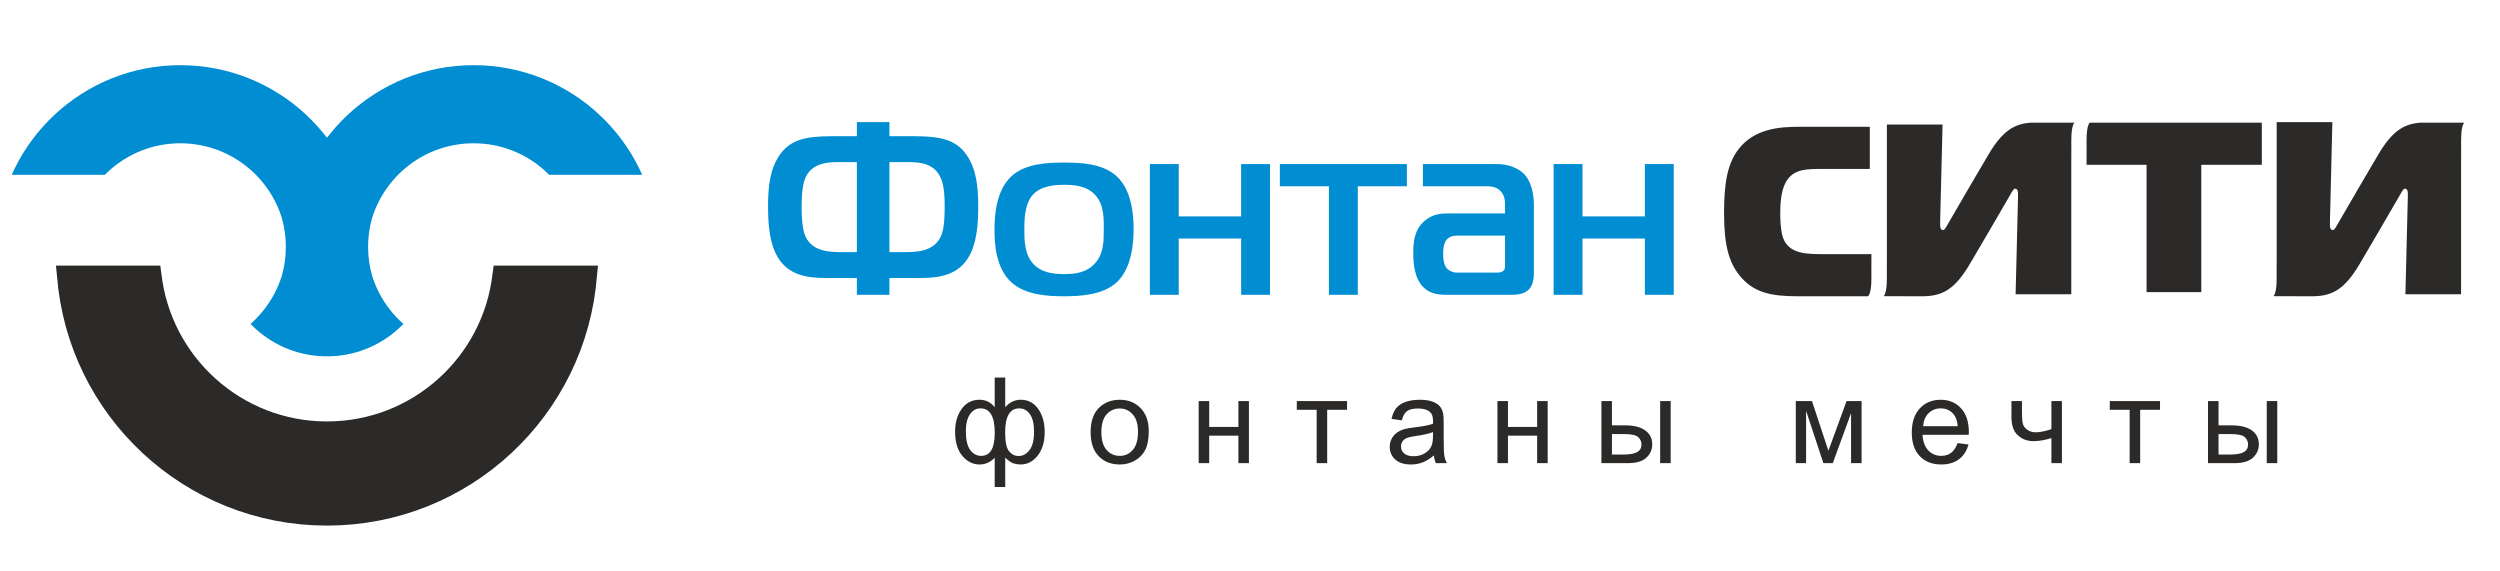 <?xml version="1.0" encoding="UTF-8"?>
<!DOCTYPE svg PUBLIC "-//W3C//DTD SVG 1.1//EN" "http://www.w3.org/Graphics/SVG/1.1/DTD/svg11.dtd">
<!-- Creator: CorelDRAW 2018 (64-Bit) -->
<svg xmlns="http://www.w3.org/2000/svg" xml:space="preserve" width="59.267mm" height="13.547mm" version="1.1" style="shape-rendering:geometricPrecision; text-rendering:geometricPrecision; image-rendering:optimizeQuality; fill-rule:evenodd; clip-rule:evenodd"
viewBox="0 0 5926.66 1354.66"
 xmlns:xlink="http://www.w3.org/1999/xlink">
 <defs>
  <style type="text/css">
   <![CDATA[
    .fil3 {fill:#2B2A29}
    .fil2 {fill:#008DD2}
    .fil0 {fill:#2B2A29;fill-rule:nonzero}
    .fil1 {fill:#008DD2;fill-rule:nonzero}
   ]]>
  </style>
 </defs>
 <g id="Слой_x0020_1">
  <path class="fil0" d="M5259.4 1077.55l26.18 0c15.74,0 27.04,-1.94 33.76,-5.81 6.76,-3.88 10.11,-9.93 10.11,-18.15 0,-6.38 -2.51,-12.06 -7.47,-17.07 -5.01,-4.96 -16.02,-7.46 -33.09,-7.46l-29.49 0 0 48.49zm-24.96 -126.77l24.96 0 0 57.57 31.48 0c20.56,0 36.35,3.97 47.46,11.96 11.11,7.99 16.63,19 16.63,33.04 0,12.29 -4.63,22.78 -13.89,31.53 -9.26,8.75 -24.06,13.09 -44.43,13.09l-62.21 0 0 -147.19zm139.25 0l24.96 0 0 147.19 -24.96 0 0 -147.19zm-372.1 0l119.11 0 0 20.7 -47.07 0 0 126.49 -24.96 0 0 -126.49 -47.08 0 0 -20.7zm-233.14 0l24.95 0 0 27.79c0,12.01 0.71,20.71 2.18,26.1 1.41,5.38 4.87,10.11 10.35,14.13 5.43,4.02 12.29,6 20.56,6 9.46,0 21.65,-2.5 36.68,-7.47l0 -66.55 24.96 0 0 147.19 -24.96 0 0 -59.41c-15.36,4.82 -29.73,7.23 -43.06,7.23 -11.2,0 -21.08,-2.84 -29.63,-8.51 -8.56,-5.67 -14.37,-12.62 -17.45,-20.85 -3.07,-8.22 -4.58,-17.25 -4.58,-27.12l0 -38.53zm-209.32 59.56l81.96 0c-1.08,-12.38 -4.25,-21.65 -9.4,-27.84 -7.9,-9.6 -18.2,-14.42 -30.82,-14.42 -11.44,0 -21.03,3.83 -28.84,11.48 -7.75,7.66 -12.05,17.92 -12.9,30.78zm81.68 39.99l25.81 3.4c-4.02,14.98 -11.53,26.66 -22.5,34.93 -10.97,8.27 -24.96,12.43 -42.02,12.43 -21.46,0 -38.48,-6.62 -51.05,-19.85 -12.58,-13.19 -18.86,-31.76 -18.86,-55.64 0,-24.67 6.33,-43.86 19.05,-57.47 12.71,-13.66 29.21,-20.47 49.49,-20.47 19.61,0 35.64,6.66 48.07,20.04 12.43,13.38 18.67,32.19 18.67,56.44 0,1.46 -0.05,3.68 -0.14,6.61l-109.62 0c0.95,16.13 5.49,28.51 13.71,37.06 8.18,8.56 18.44,12.86 30.68,12.86 9.12,0 16.92,-2.41 23.35,-7.23 6.47,-4.82 11.58,-12.53 15.36,-23.11zm-383.59 -99.55l38.38 0 38.9 117.79 43.07 -117.79 35.63 0 0 147.19 -24.95 0 0 -118.5 -43.35 118.5 -22.31 0 -40.98 -124.17 0 124.17 -24.39 0 0 -147.19zm-435.84 126.77l26.18 0c15.74,0 27.04,-1.94 33.76,-5.81 6.76,-3.88 10.11,-9.93 10.11,-18.15 0,-6.38 -2.51,-12.06 -7.47,-17.07 -5.01,-4.96 -16.02,-7.46 -33.09,-7.46l-29.49 0 0 48.49zm-24.96 -126.77l24.96 0 0 57.57 31.48 0c20.56,0 36.35,3.97 47.46,11.96 11.11,7.99 16.63,19 16.63,33.04 0,12.29 -4.63,22.78 -13.89,31.53 -9.26,8.75 -24.06,13.09 -44.43,13.09l-62.21 0 0 -147.19zm139.25 0l24.96 0 0 147.19 -24.96 0 0 -147.19zm-385.76 0l24.96 0 0 61.26 69.19 0 0 -61.26 24.96 0 0 147.19 -24.96 0 0 -65.23 -69.19 0 0 65.23 -24.96 0 0 -147.19zm-152.64 73.46c-9.08,3.68 -22.69,6.8 -40.84,9.35 -10.31,1.47 -17.59,3.12 -21.84,4.97 -4.25,1.84 -7.51,4.54 -9.83,8.03 -2.32,3.55 -3.5,7.47 -3.5,11.82 0,6.57 2.5,12.1 7.56,16.49 5.06,4.4 12.43,6.62 22.12,6.62 9.6,0 18.16,-2.08 25.67,-6.29 7.47,-4.16 13,-9.87 16.5,-17.1 2.69,-5.63 4.02,-13.9 4.02,-24.82l0.14 -9.07zm1.98 55.3c-9.26,7.89 -18.2,13.42 -26.75,16.68 -8.56,3.26 -17.73,4.87 -27.56,4.87 -16.16,0 -28.6,-3.92 -37.29,-11.82 -8.7,-7.84 -13.05,-17.91 -13.05,-30.15 0,-7.19 1.65,-13.76 4.92,-19.72 3.31,-5.95 7.61,-10.67 12.9,-14.27 5.34,-3.59 11.3,-6.33 17.96,-8.18 4.92,-1.27 12.34,-2.5 22.22,-3.73 20.13,-2.36 35.03,-5.25 44.53,-8.55 0.09,-3.41 0.14,-5.58 0.14,-6.48 0,-10.11 -2.36,-17.25 -7.09,-21.41 -6.38,-5.63 -15.89,-8.42 -28.46,-8.42 -11.77,0 -20.47,2.09 -26.04,6.2 -5.63,4.11 -9.74,11.38 -12.43,21.88l-24.39 -3.4c2.22,-10.45 5.86,-18.91 10.96,-25.34 5.11,-6.43 12.48,-11.34 22.12,-14.84 9.6,-3.45 20.8,-5.2 33.47,-5.2 12.57,0 22.83,1.46 30.72,4.44 7.85,2.98 13.66,6.67 17.35,11.16 3.68,4.49 6.29,10.16 7.8,17.01 0.8,4.26 1.23,11.92 1.23,22.93l0 33.09c0,23.11 0.52,37.72 1.56,43.91 0.99,6.19 3.07,12.1 6.1,17.77l-26.1 0c-2.5,-5.24 -4.11,-11.39 -4.82,-18.43zm-324.98 -128.76l119.12 0 0 20.7 -47.08 0 0 126.49 -24.96 0 0 -126.49 -47.08 0 0 -20.7zm-232.62 0l24.96 0 0 61.26 69.2 0 0 -61.26 24.96 0 0 147.19 -24.96 0 0 -65.23 -69.2 0 0 65.23 -24.96 0 0 -147.19zm-230.63 73.64c0,18.81 4.11,32.9 12.34,42.21 8.27,9.36 18.62,14.04 31.15,14.04 12.38,0 22.69,-4.68 30.96,-14.09 8.22,-9.4 12.33,-23.72 12.33,-42.96 0,-18.15 -4.16,-31.91 -12.43,-41.22 -8.27,-9.36 -18.58,-14.04 -30.86,-14.04 -12.53,0 -22.88,4.64 -31.15,13.95 -8.23,9.31 -12.34,23.35 -12.34,42.11zm-25.53 -0.05c0,-27.17 7.57,-47.31 22.74,-60.4 12.62,-10.87 28.08,-16.31 46.28,-16.31 20.18,0 36.72,6.62 49.58,19.85 12.81,13.19 19.24,31.48 19.24,54.79 0,18.9 -2.84,33.74 -8.51,44.57 -5.67,10.82 -13.94,19.24 -24.81,25.24 -10.83,6.01 -22.69,8.98 -35.5,8.98 -20.61,0 -37.25,-6.57 -49.96,-19.76 -12.72,-13.19 -19.06,-32.18 -19.06,-56.96zm-295.76 -2.22c0,20.75 3.5,35.69 10.45,44.81 6.94,9.13 15.54,13.71 25.85,13.71 10.78,0 18.86,-4.54 24.2,-13.61 5.3,-9.08 7.99,-22.74 7.99,-40.89 0,-19.38 -2.79,-33.89 -8.41,-43.58 -5.63,-9.69 -14.09,-14.51 -25.44,-14.51 -10.21,0 -18.52,4.72 -25,14.18 -6.43,9.45 -9.64,22.74 -9.64,39.89zm93.16 2.84c0,22.12 3.03,36.97 9.13,44.57 6.05,7.61 13.66,11.39 22.78,11.39 10.11,0 18.76,-4.67 25.9,-14.04 7.14,-9.31 10.68,-23.86 10.68,-43.58 0,-18.57 -3.3,-32.47 -9.88,-41.59 -6.56,-9.12 -15.03,-13.66 -25.33,-13.66 -11.06,0 -19.33,4.72 -24.91,14.23 -5.58,9.5 -8.37,23.73 -8.37,42.68zm-24.81 -130.08l24.96 0 0 70.33c5.15,-5.91 10.82,-10.3 17.01,-13.23 6.15,-2.89 12.81,-4.35 19.9,-4.35 17.39,0 31.2,7.28 41.41,21.79 10.16,14.51 15.26,32.76 15.26,54.79 0,22.97 -5.48,41.5 -16.44,55.63 -10.97,14.13 -24.63,21.22 -40.94,21.22 -5.34,0 -10.78,-0.85 -16.3,-2.51 -5.54,-1.65 -12.15,-6.19 -19.9,-13.56l0 69.39 -24.96 0 0 -69.39c-4.97,5.34 -10.49,9.36 -16.54,12.05 -6.06,2.7 -12.58,4.02 -19.62,4.02 -15.41,0 -28.88,-6.76 -40.42,-20.23 -11.53,-13.52 -17.3,-32.85 -17.3,-58 0,-21.31 5.2,-39.14 15.65,-53.55 10.45,-14.42 24.44,-21.65 42.07,-21.65 7.42,0 14.09,1.46 20.09,4.35 6,2.93 11.34,7.32 16.07,13.23l0 -70.33z"/>
  <path class="fil0" d="M4617.81 531.07c-5.17,9.18 -8.04,14.35 -11.48,14.35 -6.89,0 -6.89,-8.61 -6.89,-13.78 0,-2.3 0,-4.02 0,-6.31l5.74 -230.17 -132.01 0 0 309.95 -0.12 38.16c-0.05,14.49 1.52,47.31 -7.07,58.37 -0.34,0.45 0.55,0.46 1.4,0.46l87.83 0.26c47.31,0.14 77.69,-13.42 115.42,-77.88l4.45 -7.6c30.31,-51.79 58.74,-99.6 90.6,-155.22 5.16,-9.18 8.03,-14.35 11.48,-14.35 6.88,0 6.88,8.61 6.88,13.78 0,2.29 0,4.01 0,6.31l-5.73 230.17 132.01 0 0 -309.95 0.12 -38.16c0.04,-14.34 -1.49,-46.63 6.79,-58.01 0.05,-0.07 0.39,-0.36 0.69,-0.63l-103.94 0c-39.44,2.8 -67.33,19.69 -101.13,77.43 -31.17,53.27 -63.74,108.16 -95.04,162.82zm-188.09 170.03c8.15,-11.54 6.63,-43.56 6.67,-57.83l0.12 -38.16 0 -2.62 -108.84 0c-43.05,0 -80.36,0 -97.58,-31.57 -3.45,-6.89 -9.76,-21.81 -9.76,-66.58 0,-19.52 1.72,-52.24 13.2,-72.33 17.79,-32.14 49.36,-31.56 91.84,-31.56l107.33 0 0 -99.88 -169.89 0c-45.35,0 -103.9,5.17 -140.63,52.23 -28.7,36.17 -35.02,86.68 -35.02,153.83 0,76.92 12.63,116.52 36.74,146.37 32.72,40.75 74.62,49.36 137.18,49.36l160.19 0 6.05 0c0.95,-0.34 1.82,-0.43 2.4,-1.26zm788.8 -8.49l0 -301.91 143.5 0 0 -99.88 -407.93 0c-0.3,0.27 -0.64,0.56 -0.69,0.63 -8.28,11.38 -6.75,43.67 -6.79,58.01l-0.12 38.16 0 3.08 142.31 0 0 301.91 129.72 0zm323.36 -161.54c-5.16,9.18 -8.04,14.35 -11.48,14.35 -6.89,0 -6.89,-8.61 -6.89,-13.78 0,-2.3 -0.05,-4.02 0,-6.31l5.74 -235.76 -132.01 0 0 315.54 -0.12 38.16c-0.04,14.49 1.53,47.31 -7.07,58.37 -0.34,0.45 0.55,0.46 1.4,0.46l87.84 0.26c47.3,0.14 77.69,-13.42 115.41,-77.88l4.45 -7.6c30.32,-51.79 58.74,-99.6 90.6,-155.22 5.16,-9.18 8.03,-14.35 11.48,-14.35 6.88,0 6.88,8.61 6.88,13.78 0,2.29 0,4.01 0,6.31l-5.73 230.17 132.01 0 0 -309.95 0.12 -38.16c0.04,-14.34 -1.49,-46.63 6.79,-58.01 0.05,-0.07 0.39,-0.36 0.69,-0.63l-103.94 0c-39.44,2.8 -67.33,19.69 -101.12,77.43 -31.18,53.27 -63.75,108.16 -95.05,162.82z"/>
  <path class="fil1" d="M2031.34 289.58l0 33.32 -58.47 0c-61.97,0 -98.81,7.6 -124.53,44.44 -23.98,34.5 -27.49,78.35 -27.49,121.62 0,42.09 2.93,87.7 23.39,121.61 24.56,39.76 64.32,48.53 114.6,48.53l72.5 0 0 39.76 77.18 0 0 -39.76 72.51 0c50.28,0 90.04,-8.77 114.6,-48.53 20.47,-33.91 23.39,-79.52 23.39,-121.61 0,-43.27 -3.51,-87.12 -27.49,-121.62 -25.72,-36.84 -62.56,-44.44 -125.12,-44.44l-57.89 0 0 -33.32 -77.18 0zm0 308.13l-34.49 0c-30.41,0 -71.34,-1.17 -87.71,-38.01 -3.5,-8.18 -8.77,-25.14 -8.77,-70.74 0,-45.61 6.43,-62.57 10.53,-70.75 15.2,-29.82 47.36,-33.91 74.84,-33.91l45.6 0 0 213.41zm77.18 0l0 -213.41 45.61 0c29.23,0 59.05,4.09 74.26,33.91 7.6,14.62 11.11,34.5 11.11,70.75 0,40.93 -3.51,59.05 -8.78,70.74 -16.37,36.84 -57.3,38.01 -87.7,38.01l-34.5 0zm413.97 -212.24c-36.83,0 -91.21,1.17 -125.12,32.74 -35.67,33.33 -39.76,91.8 -39.76,126.88 0,31.57 2.92,90.04 39.76,123.95 33.91,30.99 88.29,33.33 125.12,33.33 35.67,0 91.8,-2.34 125.13,-33.33 22.8,-21.63 39.76,-60.81 39.76,-126.29 0,-32.74 -4.1,-91.21 -39.76,-124.54 -33.91,-31.57 -88.29,-32.74 -125.13,-32.74zm-94.13 159.03c0,-19.88 0,-59.64 19.29,-81.85 19.3,-22.22 52.62,-24.56 74.84,-24.56 24.56,0 54.38,2.34 74.26,24.56 21.63,23.97 19.88,59.05 19.88,81.85 0,26.9 0,56.72 -20.47,79.52 -20.46,22.8 -47.94,25.73 -73.67,25.73 -24.55,0 -54.37,-2.93 -74.25,-25.73 -19.3,-22.22 -19.88,-53.79 -19.88,-79.52zm582.36 154.36l0 -309.89 -68.41 0 0 123.96 -147.93 0 0 -123.96 -68.41 0 0 309.89 68.41 0 0 -133.31 147.93 0 0 133.31 68.41 0zm208.15 0l0 -257.26 116.35 0 0 -52.63 -301.12 0 0 52.63 116.36 0 0 257.26 68.41 0zm154.36 -309.89l0 52.63 152.6 0c10.53,0 23.97,1.75 33.33,13.44 7.6,9.36 8.77,19.88 8.77,29.24l0 21.63 -134.48 0c-16.37,0 -37.42,1.17 -56.72,18.13 -23.38,20.46 -26.31,47.94 -26.31,75.42 0,22.81 1.76,62.57 26.9,84.2 17.54,15.2 39.17,15.2 56.13,15.2l147.93 0c14.62,0 31.57,-1.17 42.68,-12.28 11.11,-11.11 12.28,-28.65 12.28,-39.76l0 -160.79c0,-34.49 -9.94,-59.64 -22.8,-73.08 -14.04,-14.62 -38.01,-23.98 -64.32,-23.98l-175.99 0zm194.7 169.57l0 71.33c0,4.68 0,8.77 -4.68,12.86 -4.67,3.51 -11.11,3.51 -15.2,3.51l-95.31 0c-8.77,0 -17.54,-4.68 -22.21,-9.36 -8.19,-8.77 -9.36,-25.14 -9.36,-34.49 0,-22.22 5.26,-30.41 7.6,-33.33 7.6,-9.94 20.47,-10.52 25.14,-10.52l114.02 0zm399.94 140.32l0 -309.89 -68.41 0 0 123.96 -147.93 0 0 -123.96 -68.41 0 0 309.89 68.41 0 0 -133.31 147.93 0 0 133.31 68.41 0z"/>
  <path class="fil2" d="M248.48 414.43l2.52 -2.58 8.2 -7.71 8.54 -7.33 8.86 -6.96 9.17 -6.56 9.48 -6.15 9.74 -5.73 10.04 -5.3 10.27 -4.86 10.54 -4.4 10.75 -3.92 10.99 -3.45 11.19 -2.94 11.4 -2.45 11.59 -1.92 11.75 -1.39 11.93 -0.84 12.08 -0.29 12.08 0.29 11.93 0.84 11.75 1.39 11.59 1.92 11.39 2.45 11.2 2.94 10.99 3.45 10.76 3.92 10.53 4.4 10.29 4.86 10.02 5.3 9.75 5.73 9.47 6.15 9.17 6.56 8.87 6.96 8.53 7.33 8.2 7.71 7.85 8.06 7.49 8.41 7.11 8.72 6.72 9.05 6.32 9.35 5.91 9.64 5.47 9.92 5.04 10.18 4.59 10.43 4.11 10.67 3.65 10.9c12.48,44.09 12.48,91.94 0,136.04l-3.65 10.89 -4.11 10.68 -4.59 10.43 -5.04 10.18 -5.47 9.91 -5.91 9.64 -6.32 9.36 -6.72 9.04 -7.11 8.73 -7.49 8.41 -7.85 8.06 -8.2 7.7 -1.84 1.59 4.62 4.74 8.2 7.7 8.54 7.34 8.86 6.95 9.17 6.56 9.48 6.15 9.74 5.74 10.04 5.3 10.27 4.85 10.54 4.4 10.75 3.92 10.99 3.45 11.19 2.95 11.4 2.44 11.59 1.92 11.75 1.4 11.93 0.83 11.26 0.28 0.83 -1.07 0.83 1.07 11.24 -0.28 11.93 -0.83 11.75 -1.4 11.59 -1.92 11.39 -2.44 11.2 -2.95 10.99 -3.45 10.76 -3.92 10.53 -4.4 10.29 -4.85 10.02 -5.3 9.75 -5.74 9.47 -6.15 9.17 -6.56 8.87 -6.96 8.53 -7.33 8.2 -7.7 4.63 -4.75 -1.83 -1.58 -8.2 -7.7 -7.85 -8.06 -7.49 -8.41 -7.11 -8.73 -6.72 -9.05 -6.33 -9.35 -5.9 -9.64 -5.48 -9.91 -5.03 -10.18 -4.59 -10.43 -4.12 -10.68 -3.65 -10.89c-12.48,-44.05 -12.48,-92 0,-136.04l3.65 -10.9 4.12 -10.67 4.59 -10.43 5.03 -10.18 5.48 -9.91 5.9 -9.65 6.33 -9.35 6.72 -9.05 7.11 -8.73 7.49 -8.4 7.85 -8.06 8.2 -7.71 8.53 -7.33 8.86 -6.95 9.18 -6.56 9.46 -6.16 9.76 -5.73 10.02 -5.3 10.29 -4.86 10.53 -4.39 10.76 -3.93 10.99 -3.45 11.19 -2.94 11.4 -2.45 11.58 -1.92 11.76 -1.39 11.93 -0.84 12.07 -0.29 12.09 0.29 11.92 0.84 11.77 1.39 11.57 1.92 11.4 2.45 11.2 2.94 10.98 3.45 10.76 3.93 10.53 4.4 10.29 4.85 10.02 5.3 9.75 5.73 9.47 6.16 9.18 6.56 8.86 6.95 8.53 7.33 8.2 7.71 2.52 2.58 220.62 0 -6.78 -14.71 -9.29 -17.91 -10.08 -17.42 -10.84 -16.9 -11.59 -16.36 -12.3 -15.79 -13 -15.2 -13.67 -14.59 -14.32 -13.95 -14.94 -13.28 -15.53 -12.61 -16.13 -11.89 -16.67 -11.16 -17.19 -10.41 -17.72 -9.63 -18.19 -8.83 -18.65 -8 -19.09 -7.15 -19.49 -6.27 -19.89 -5.37 -20.24 -4.45 -20.58 -3.5 -20.88 -2.53 -21.17 -1.54 -21.43 -0.51 -21.42 0.51 -21.17 1.54 -20.88 2.53 -20.58 3.5 -20.24 4.45 -19.89 5.37 -19.49 6.27 -19.09 7.15 -18.65 8 -18.19 8.83 -17.71 9.63 -17.2 10.41 -16.67 11.16 -16.12 11.89 -15.54 12.61 -14.94 13.28 -14.32 13.95 -13.67 14.59 -13 15.2 -8.85 11.36 -8.86 -11.36 -12.99 -15.2 -13.67 -14.58 -14.32 -13.96 -14.94 -13.28 -15.54 -12.61 -16.12 -11.89 -16.67 -11.17 -17.21 -10.4 -17.7 -9.63 -18.19 -8.83 -18.65 -8.01 -19.09 -7.14 -19.5 -6.27 -19.88 -5.37 -20.24 -4.45 -20.58 -3.51 -20.89 -2.53 -21.17 -1.53 -21.42 -0.51 -21.42 0.51 -21.17 1.53 -20.89 2.53 -20.58 3.51 -20.24 4.45 -19.88 5.37 -19.5 6.27 -19.08 7.14 -18.66 8.01 -18.19 8.83 -17.71 9.63 -17.2 10.4 -16.67 11.17 -16.12 11.89 -15.54 12.61 -14.94 13.28 -14.32 13.96 -13.66 14.58 -13 15.2 -12.3 15.79 -11.59 16.36 -10.85 16.9 -10.07 17.42 -9.3 17.91 -6.78 14.71 220.62 0z"/>
  <polygon class="fil3" points="385.16,667.52 388.51,685.56 392.67,703.3 397.62,720.73 403.33,737.82 409.79,754.56 416.98,770.92 424.89,786.89 433.47,802.43 442.73,817.55 452.64,832.21 463.17,846.4 474.32,860.08 486.06,873.26 498.36,885.88 511.22,897.97 524.6,909.46 538.49,920.36 552.87,930.65 567.72,940.3 583.01,949.28 598.73,957.59 614.86,965.21 631.37,972.11 648.25,978.27 665.48,983.67 683.04,988.29 700.91,992.12 719.07,995.13 737.51,997.32 756.2,998.64 775.13,999.08 794.06,998.64 812.76,997.32 831.2,995.13 849.36,992.12 867.22,988.29 884.78,983.67 902.01,978.27 918.9,972.11 935.42,965.21 951.54,957.59 967.26,949.28 982.55,940.3 997.4,930.64 1011.78,920.36 1025.67,909.45 1039.05,897.97 1051.9,885.89 1064.2,873.25 1075.94,860.08 1087.09,846.4 1097.63,832.2 1107.54,817.54 1116.8,802.44 1125.39,786.89 1133.29,770.91 1140.48,754.56 1146.93,737.83 1152.65,720.73 1157.6,703.3 1161.76,685.55 1165.11,667.51 1170.32,629.56 1417.65,629.56 1412.15,684.22 1407.62,714.64 1401.67,744.58 1394.36,773.99 1385.7,802.86 1375.76,831.16 1364.54,858.82 1352.09,885.82 1338.44,912.13 1323.65,937.71 1307.72,962.53 1290.7,986.56 1272.63,1009.74 1253.55,1032.07 1233.47,1053.48 1212.44,1073.97 1190.49,1093.49 1167.68,1112 1144,1129.48 1119.51,1145.86 1094.26,1161.15 1068.25,1175.29 1041.54,1188.25 1014.15,1200 986.12,1210.5 957.5,1219.7 928.31,1227.59 898.59,1234.12 868.37,1239.27 837.7,1242.98 806.61,1245.23 775.13,1246 743.66,1245.23 712.57,1242.98 681.9,1239.27 651.68,1234.12 621.95,1227.59 592.76,1219.7 564.13,1210.5 536.11,1200 508.72,1188.25 482.01,1175.29 456.01,1161.15 430.75,1145.86 406.26,1129.47 382.59,1112 359.77,1093.49 337.83,1073.97 316.8,1053.48 296.73,1032.07 277.63,1009.74 259.56,986.56 242.55,962.53 226.62,937.71 211.82,912.13 198.18,885.82 185.73,858.81 174.51,831.16 164.56,802.86 155.9,774 148.6,744.57 142.65,714.64 138.12,684.23 132.64,629.56 379.95,629.56 "/>
 </g>
</svg>
